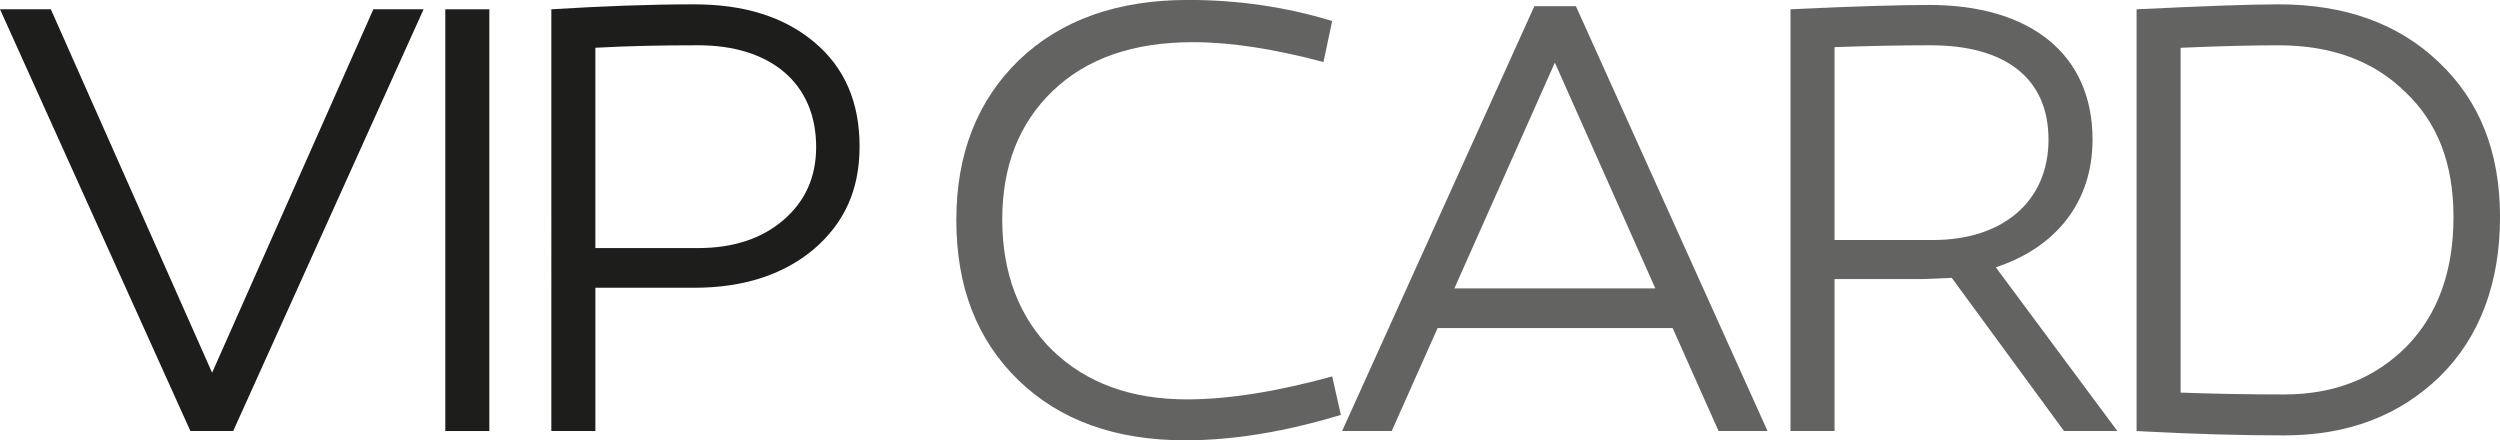 <svg xmlns="http://www.w3.org/2000/svg" id="Capa_2" data-name="Capa 2" viewBox="0 0 887.88 156.38"><defs><style>      .cls-1 {        fill: #636362;      }      .cls-1, .cls-2 {        stroke-width: 0px;      }      .cls-2 {        fill: #1d1d1b;      }    </style></defs><g id="Capa_1-2" data-name="Capa 1"><g><path class="cls-2" d="M67.62,153.08L0,3.3h18.06l57.27,129.07L132.6,3.3h17.84l-67.62,149.78h-15.2Z"></path><path class="cls-2" d="M173.79,153.08h-15.64V3.3h15.64v149.78Z"></path><path class="cls-2" d="M289.2,14.98c10.79,9.03,16.08,21.37,16.08,37s-5.51,27.31-16.3,36.56c-10.79,9.03-24.89,13.66-42.51,13.66h-35.02v50.88h-15.64V3.3c17.84-1.1,34.8-1.76,50.66-1.76,17.84,0,31.94,4.4,42.73,13.44ZM248.01,88.1c12.33,0,22.47-3.3,30.18-9.91,7.71-6.61,11.67-15.2,11.67-25.99,0-22.91-16.52-36.12-41.85-36.12-12.55,0-24.67.22-36.56.88v71.14h36.56Z"></path><path class="cls-1" d="M470.04,22.03c-17.4-4.63-32.82-7.05-46.25-7.05-21.37,0-37.88,5.73-50,17.4-11.89,11.45-17.84,26.65-17.84,45.59s5.95,34.8,17.84,46.47c12.11,11.67,27.97,17.4,47.8,17.4,14.32,0,31.5-2.64,51.54-8.15l3.08,13.66c-19.6,5.95-38.11,9.03-55.29,9.03-24.67,0-44.49-7.05-59.25-21.37-14.76-14.32-22.03-33.26-22.03-56.83s7.49-42.51,22.25-56.83c14.98-14.32,35.02-21.37,60.13-21.37,17.4,0,34.58,2.42,51.1,7.49l-3.08,14.54Z"></path><path class="cls-1" d="M494.27,153.08h-17.62L544.93,2.2h14.76l68.06,150.88h-17.4l-16.3-36.56h-83.48l-16.3,36.56ZM516.52,102.42h71.37l-35.68-80.18-35.68,80.18Z"></path><path class="cls-1" d="M693.17,98.68c-5.07.22-8.81.44-11.67.44h-29.96v53.96h-15.64V3.3c22.91-1.1,39.43-1.54,49.34-1.54,35.46,0,57.93,17.18,57.93,47.8,0,22.25-13,38.33-34.36,45.37l43.17,58.15h-18.94l-39.87-54.4ZM686.56,85.24c24.67,0,40.97-13.66,40.97-35.68s-15.64-33.48-41.85-33.48c-10.35,0-21.59.22-34.14.66v68.5h35.02Z"></path><path class="cls-1" d="M866.08,22.03c14.54,13.66,21.81,31.94,21.81,55.07s-7.05,42.51-21.37,56.61c-14.32,13.88-32.6,20.92-55.29,20.92-14.76,0-32.16-.44-52.42-1.54V3.3c23.13-1.1,39.87-1.76,50.44-1.76,23.57,0,42.51,6.83,56.83,20.48ZM854.62,123.13c11.23-11.45,16.74-26.87,16.74-46.03s-5.73-33.7-17.18-44.49c-11.23-11.01-26.21-16.52-44.93-16.52-8.15,0-19.82.22-34.8.88v122.46c11.89.44,24.23.66,36.78.66,17.84,0,32.16-5.73,43.39-16.96Z"></path></g></g></svg>